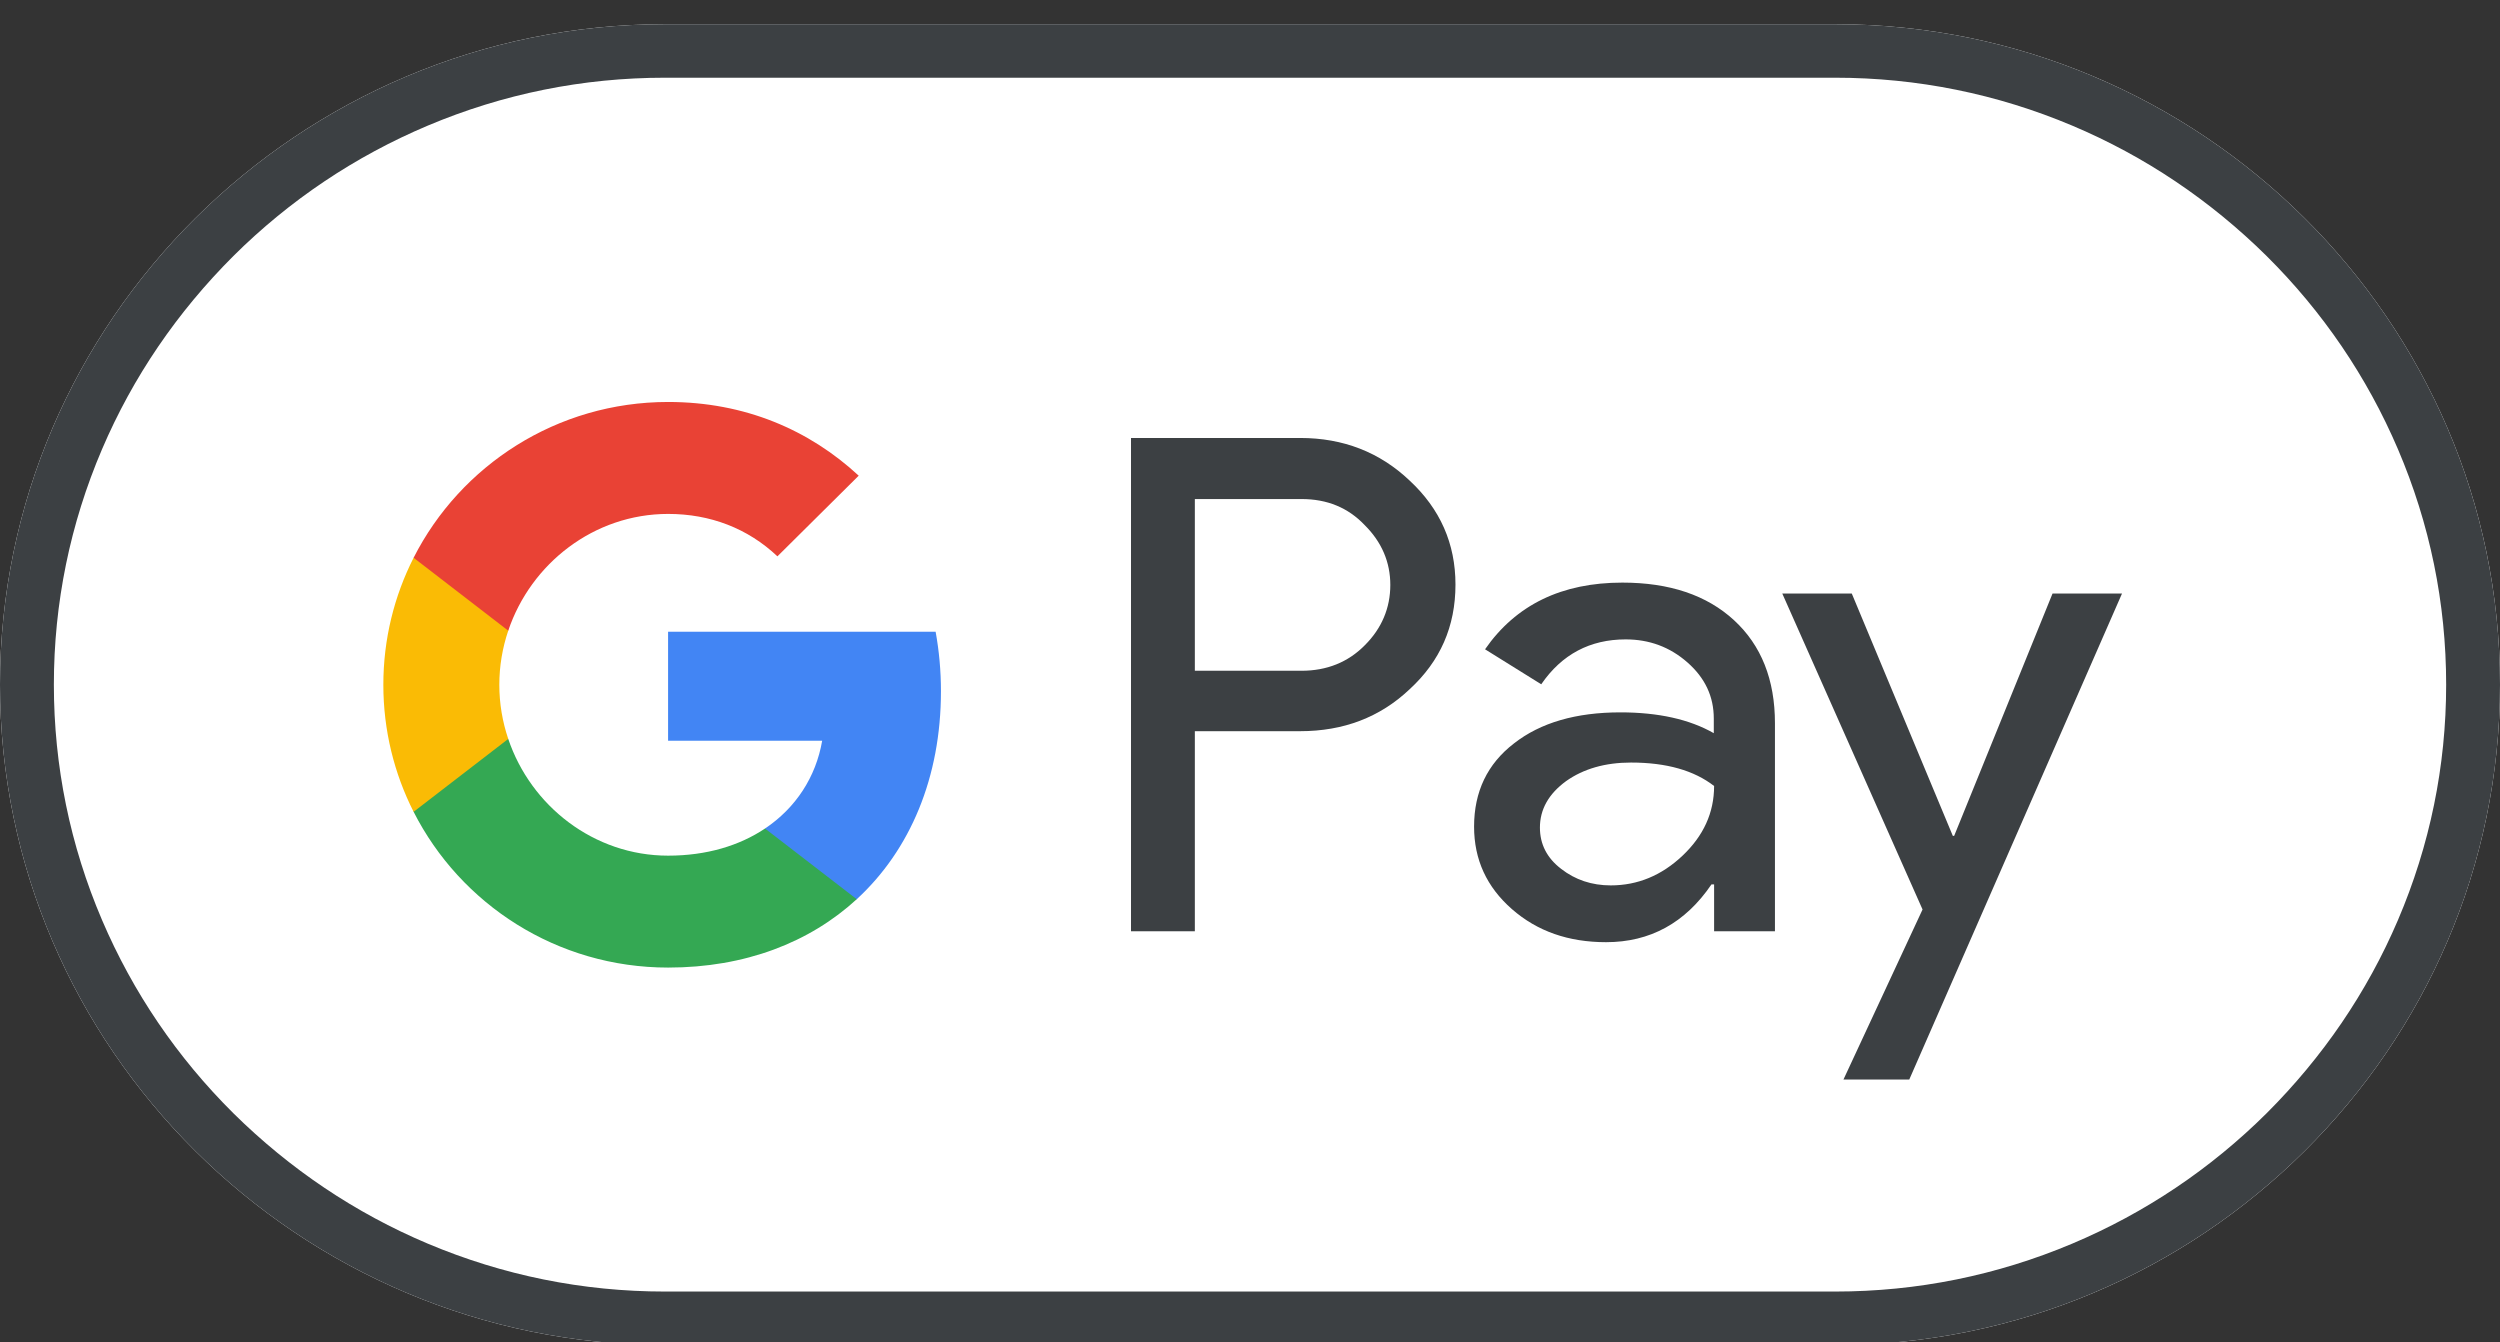 <svg width="95" height="51" viewBox="0 0 95 51" fill="none" xmlns="http://www.w3.org/2000/svg">
<rect x="0" y="0" width="95" height="51" fill="#333333" stroke="none"/>
<g clip-path="url(#clip0_4668_14206)">
<path d="M69.734 0.92H25.266C11.37 0.92 0 12.213 0 26.016C0 39.819 11.37 51.112 25.266 51.112H69.734C83.63 51.112 95 39.819 95 26.016C95 12.213 83.63 0.92 69.734 0.92Z" fill="white"/>
<path d="M69.734 2.953C72.854 2.953 75.886 3.568 78.741 4.772C81.508 5.939 83.984 7.608 86.132 9.729C88.267 11.849 89.947 14.321 91.122 17.069C92.334 19.905 92.954 22.917 92.954 26.016C92.954 29.115 92.334 32.127 91.122 34.963C89.947 37.711 88.267 40.17 86.132 42.303C83.997 44.424 81.508 46.093 78.741 47.26C75.886 48.464 72.854 49.079 69.734 49.079H25.266C22.146 49.079 19.114 48.464 16.259 47.26C13.492 46.093 11.016 44.424 8.868 42.303C6.733 40.183 5.053 37.711 3.878 34.963C2.666 32.127 2.047 29.115 2.047 26.016C2.047 22.917 2.666 19.905 3.878 17.069C5.053 14.321 6.733 11.862 8.868 9.729C11.003 7.608 13.492 5.939 16.259 4.772C19.114 3.568 22.146 2.953 25.266 2.953H69.734ZM69.734 0.92H25.266C11.37 0.92 0 12.213 0 26.016C0 39.819 11.37 51.112 25.266 51.112H69.734C83.63 51.112 95 39.819 95 26.016C95 12.213 83.63 0.92 69.734 0.92Z" fill="#3C4043"/>
<path d="M45.404 27.798V35.389H42.978V16.643H49.408C51.038 16.643 52.428 17.182 53.565 18.261C54.727 19.34 55.308 20.658 55.308 22.214C55.308 23.808 54.727 25.125 53.565 26.192C52.44 27.258 51.051 27.785 49.408 27.785H45.404V27.798ZM45.404 18.951V25.489H49.459C50.419 25.489 51.228 25.163 51.859 24.523C52.504 23.883 52.832 23.105 52.832 22.227C52.832 21.361 52.504 20.595 51.859 19.955C51.228 19.29 50.432 18.964 49.459 18.964H45.404V18.951Z" fill="#3C4043"/>
<path d="M61.65 22.139C63.444 22.139 64.859 22.616 65.894 23.569C66.93 24.523 67.448 25.828 67.448 27.484V35.389H65.136V33.608H65.035C64.037 35.076 62.698 35.803 61.031 35.803C59.603 35.803 58.416 35.389 57.456 34.549C56.495 33.708 56.015 32.666 56.015 31.412C56.015 30.082 56.521 29.027 57.531 28.25C58.542 27.459 59.894 27.07 61.574 27.07C63.014 27.07 64.202 27.334 65.124 27.861V27.308C65.124 26.468 64.795 25.765 64.126 25.175C63.456 24.585 62.673 24.297 61.776 24.297C60.424 24.297 59.35 24.862 58.567 26.003L56.432 24.673C57.607 22.979 59.35 22.139 61.65 22.139ZM58.517 31.449C58.517 32.077 58.782 32.604 59.325 33.018C59.856 33.432 60.487 33.645 61.208 33.645C62.231 33.645 63.14 33.269 63.936 32.516C64.732 31.763 65.136 30.885 65.136 29.868C64.378 29.279 63.33 28.977 61.978 28.977C60.993 28.977 60.172 29.216 59.515 29.68C58.845 30.169 58.517 30.759 58.517 31.449Z" fill="#3C4043"/>
<path d="M80.637 22.553L72.552 41.023H70.051L73.057 34.561L67.726 22.553H70.367L74.207 31.763H74.258L77.997 22.553H80.637Z" fill="#3C4043"/>
<path d="M35.756 26.267C35.756 25.482 35.685 24.73 35.554 24.007H25.387V28.148L31.242 28.149C31.005 29.527 30.24 30.701 29.069 31.485V34.171H32.555C34.59 32.3 35.756 29.535 35.756 26.267Z" fill="#4285F4"/>
<path d="M29.071 31.484C28.1 32.134 26.851 32.515 25.389 32.515C22.566 32.515 20.171 30.625 19.313 28.078H15.717V30.848C17.499 34.359 21.16 36.768 25.389 36.768C28.313 36.768 30.768 35.813 32.556 34.17L29.071 31.484Z" fill="#34A853"/>
<path d="M18.974 26.022C18.974 25.307 19.094 24.616 19.313 23.966V21.195H15.717C14.981 22.647 14.567 24.286 14.567 26.022C14.567 27.759 14.982 29.398 15.717 30.849L19.313 28.079C19.094 27.429 18.974 26.738 18.974 26.022Z" fill="#FABB05"/>
<path d="M25.389 19.529C26.985 19.529 28.414 20.075 29.542 21.141L32.631 18.076C30.755 16.34 28.309 15.275 25.389 15.275C21.161 15.275 17.499 17.684 15.717 21.195L19.313 23.966C20.171 21.418 22.566 19.529 25.389 19.529Z" fill="#E94235"/>
</g>
<defs>
<clipPath id="clip0_4668_14206">
<rect width="95" height="51" fill="white"/>
</clipPath>
</defs>
</svg>

